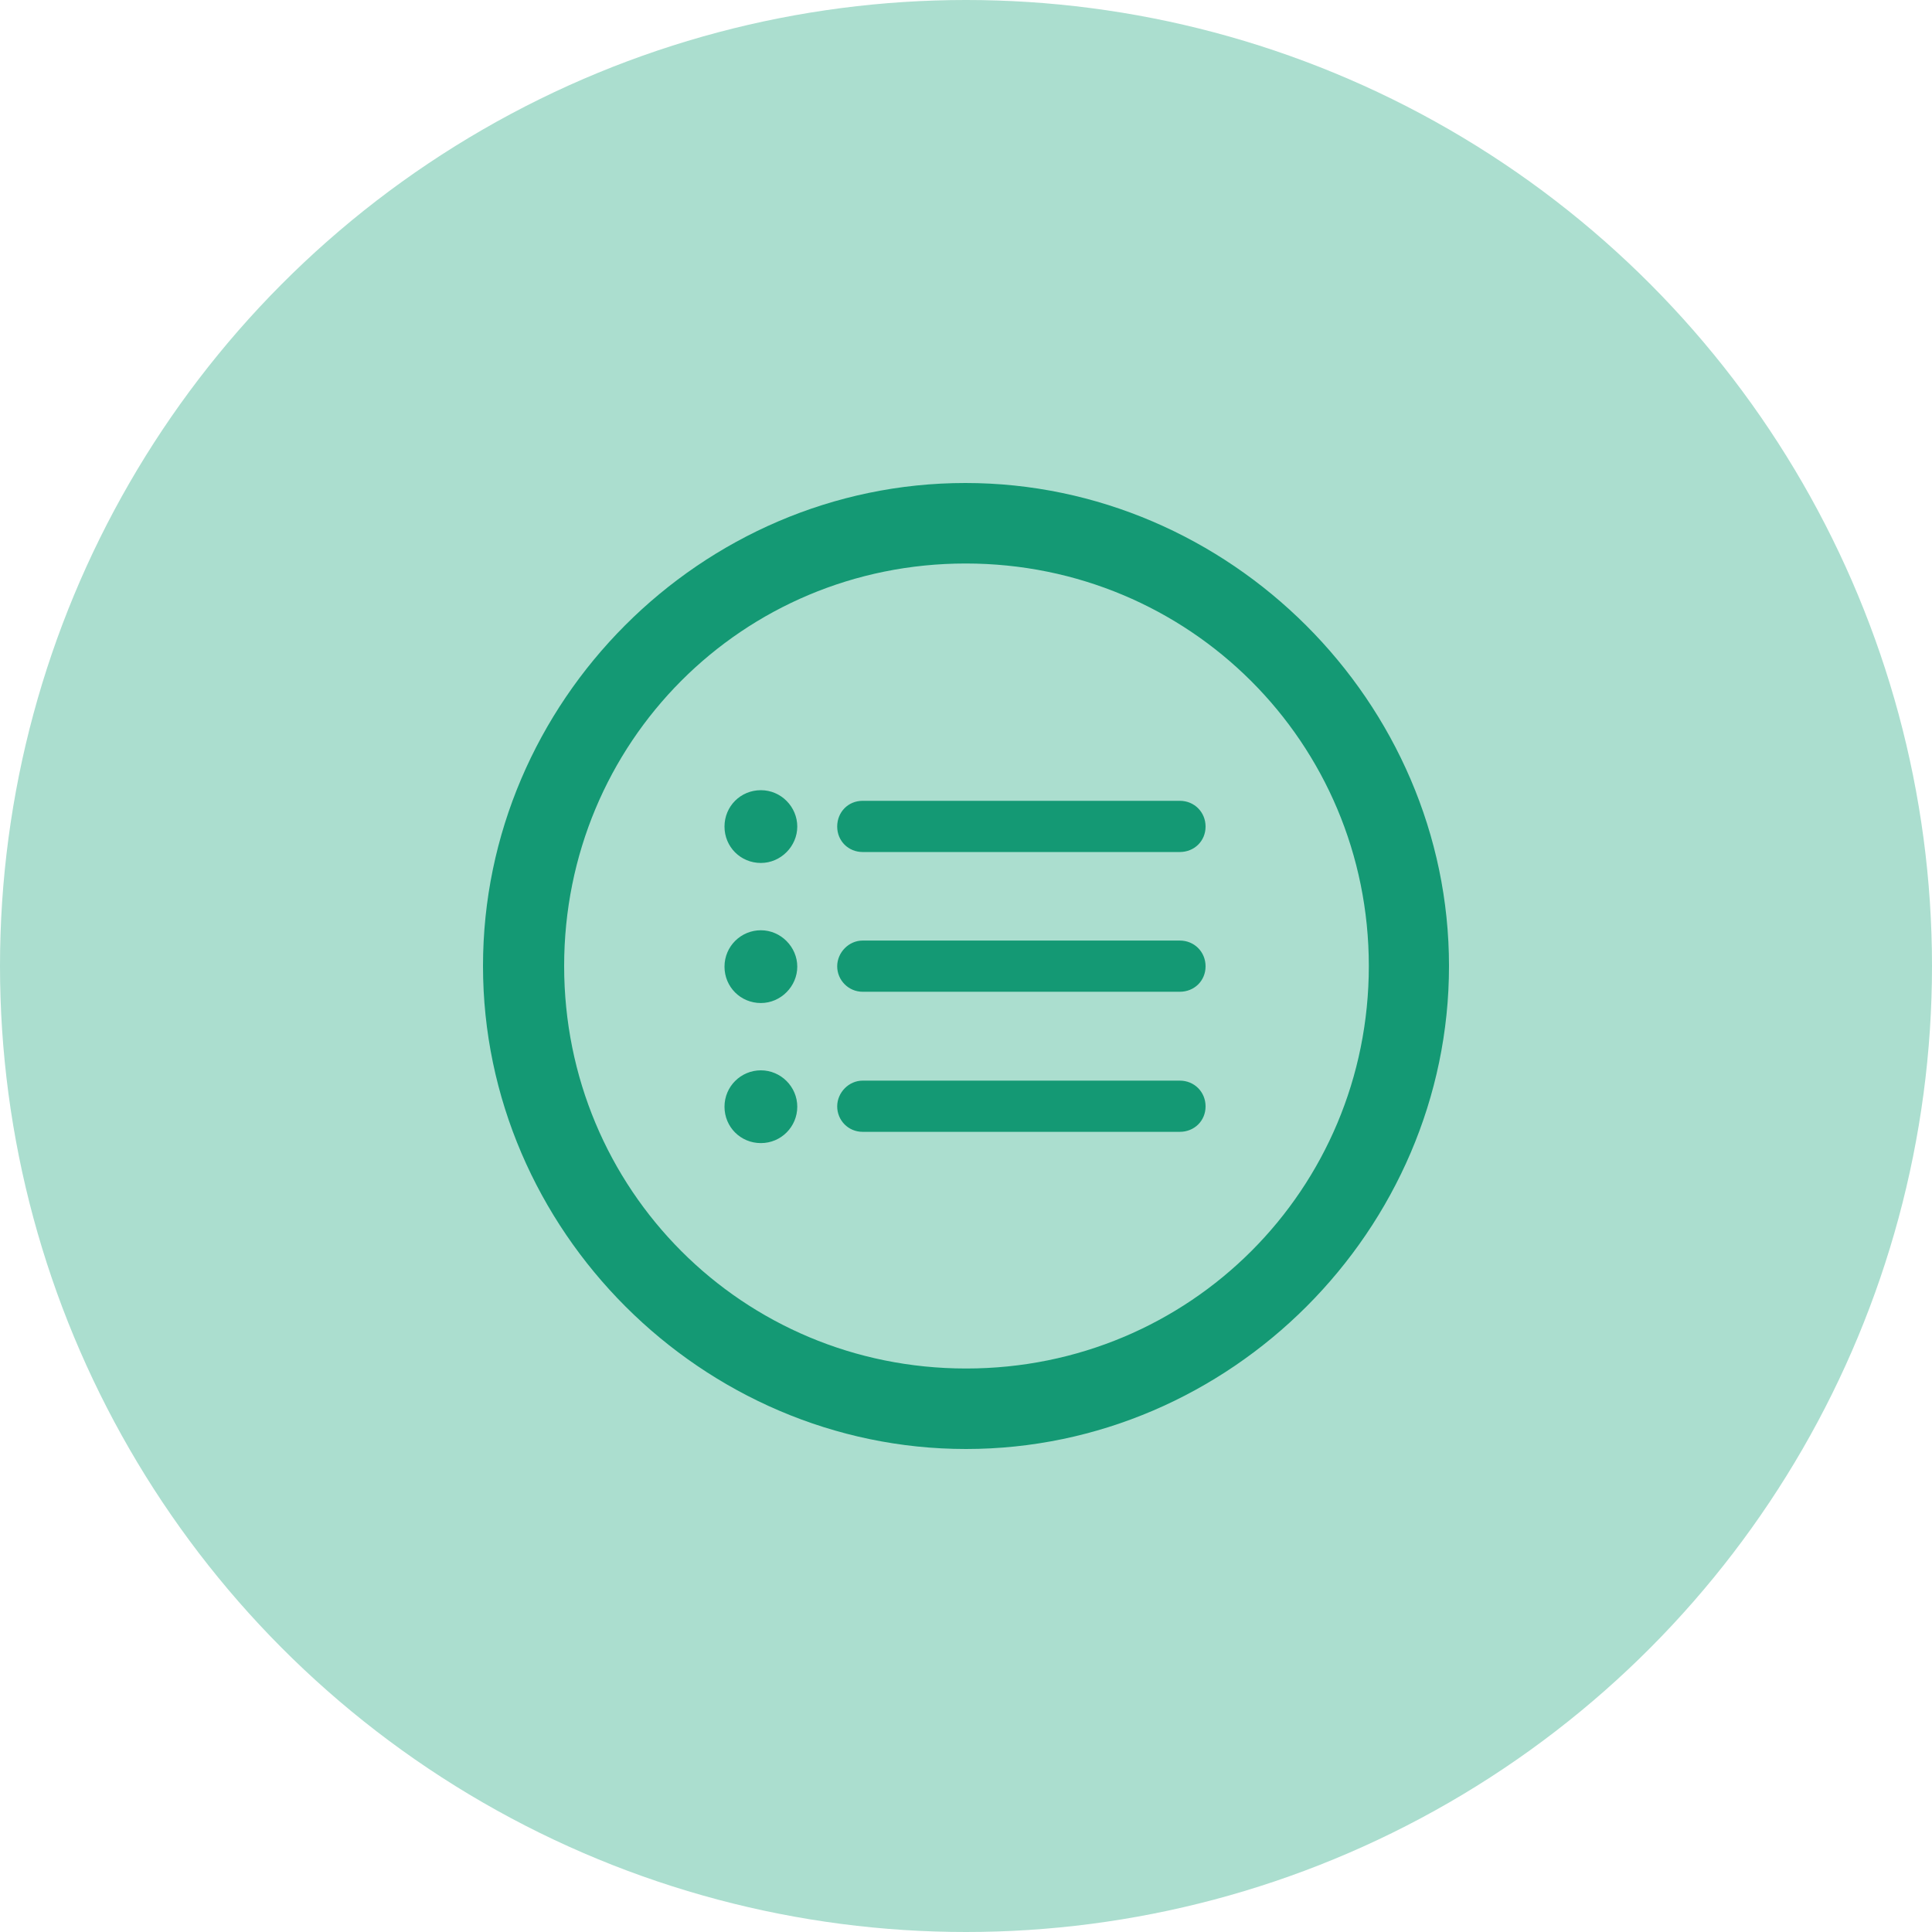 <?xml version="1.0" encoding="UTF-8"?> <svg xmlns="http://www.w3.org/2000/svg" id="Layer_2" data-name="Layer 2" viewBox="0 0 60 60"><defs><style> .cls-1 { fill: #abdecf; } .cls-2 { fill: #149974; } </style></defs><g id="Layer_1-2" data-name="Layer 1"><g><circle class="cls-1" cx="30" cy="30" r="30"></circle><path class="cls-2" d="m30,45c8.21,0,15-6.81,15-15s-6.81-15-15.02-15-14.98,6.79-14.98,15,6.81,15,15,15Zm0-2.5c-6.94,0-12.48-5.56-12.48-12.5s5.53-12.5,12.47-12.5,12.52,5.56,12.52,12.5-5.56,12.5-12.5,12.5Zm-3.21-16.04h9.85c.45,0,.8-.34.8-.79s-.35-.8-.8-.8h-9.85c-.45,0-.79.35-.79.8s.35.79.79.79Zm0,8.69h9.85c.45,0,.8-.34.8-.79s-.35-.8-.8-.8h-9.85c-.43,0-.79.37-.79.8s.34.79.79.79Zm0-4.35h9.85c.45,0,.8-.34.8-.79s-.35-.8-.8-.8h-9.85c-.43,0-.79.37-.79.8s.35.79.79.79Zm-3.16-4c.62,0,1.13-.52,1.13-1.13s-.5-1.13-1.13-1.13-1.13.5-1.13,1.13.5,1.13,1.13,1.13Zm0,4.35c.62,0,1.13-.52,1.13-1.13s-.51-1.13-1.13-1.13-1.13.5-1.13,1.13.5,1.13,1.13,1.13Zm0,4.35c.63,0,1.13-.51,1.13-1.13s-.51-1.13-1.13-1.13-1.13.5-1.13,1.13.5,1.13,1.13,1.13Z"></path></g></g></svg> 